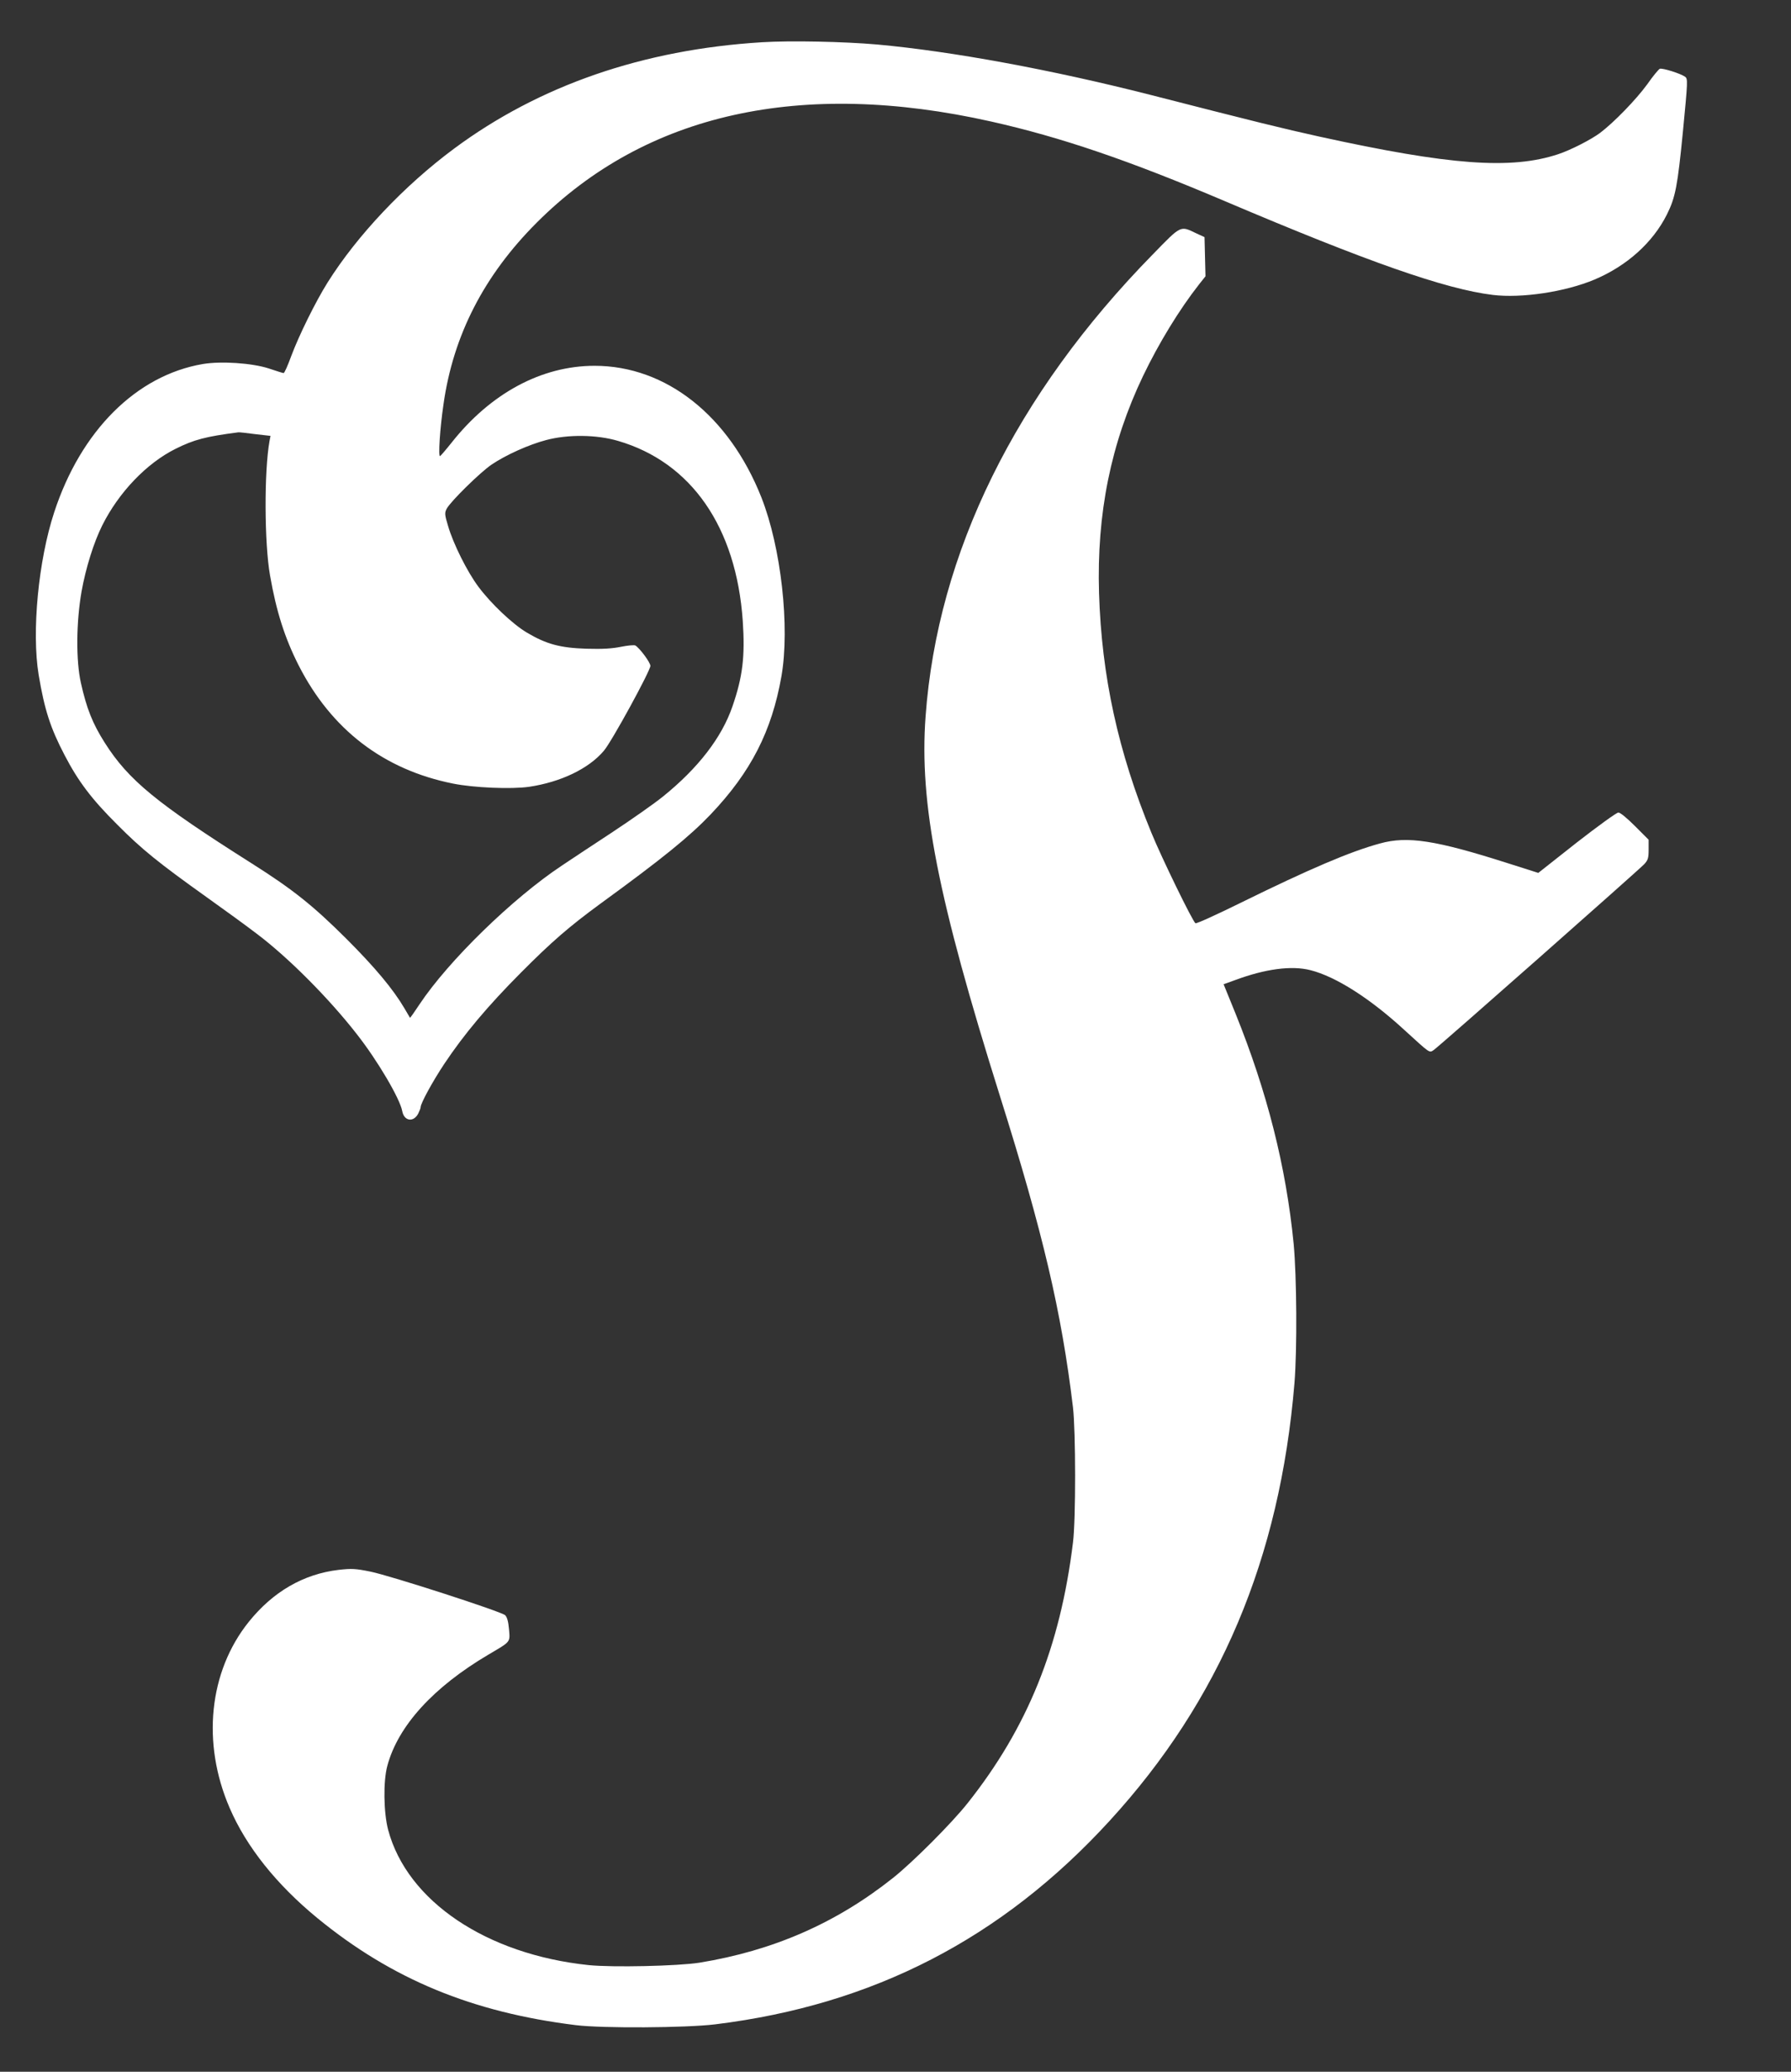 <?xml version="1.0" standalone="no"?>
<!DOCTYPE svg PUBLIC "-//W3C//DTD SVG 20010904//EN"
 "http://www.w3.org/TR/2001/REC-SVG-20010904/DTD/svg10.dtd">
<svg version="1.0" xmlns="http://www.w3.org/2000/svg"
 width="1107pt" height="1280pt" viewBox="0 0 1107 1280"
 preserveAspectRatio="xMidYMid meet">
<rect x="0" y="0" width="1107" height="1280" fill="#333333" stroke="none"/>
<g transform="translate(0,1280) scale(0.1,-0.1)"
fill="#ffffff" stroke="none">
<path d="M4710 12539 c-735 -45 -1377 -267 -1903 -657 -309 -229 -599 -536
-782 -827 -74 -118 -176 -324 -225 -455 -21 -58 -42 -105 -47 -105 -4 0 -46
13 -93 29 -103 33 -292 46 -406 27 -411 -70 -754 -412 -919 -916 -98 -298
-140 -739 -96 -1005 36 -214 72 -327 160 -495 84 -162 168 -273 326 -430 152
-153 255 -236 555 -450 107 -76 247 -178 311 -227 193 -146 443 -397 615 -618
128 -163 265 -396 280 -474 11 -63 70 -72 99 -16 8 16 15 34 15 40 0 23 74
159 146 267 122 183 267 356 474 564 191 192 299 285 490 425 385 280 552 416
682 552 250 263 378 514 438 854 53 304 -2 796 -124 1105 -200 505 -590 813
-1031 813 -327 0 -642 -169 -884 -475 -35 -44 -67 -81 -71 -83 -12 -5 -1 169
21 319 60 427 251 798 576 1123 675 676 1634 889 2810 625 432 -97 851 -240
1442 -491 887 -377 1364 -544 1657 -580 179 -22 450 19 630 95 199 84 360 228
447 402 53 106 66 177 99 513 30 312 31 325 13 338 -28 20 -140 55 -156 49 -8
-4 -43 -46 -77 -95 -70 -96 -206 -236 -292 -301 -58 -43 -184 -107 -260 -132
-291 -96 -669 -68 -1475 109 -227 50 -393 91 -1045 258 -613 156 -1227 269
-1688 311 -204 18 -537 25 -712 14z m-3134 -2421 l96 -11 -6 -31 c-34 -189
-32 -633 3 -831 39 -224 92 -389 178 -558 202 -395 524 -642 952 -728 128 -26
362 -36 472 -20 194 29 367 111 461 222 48 55 287 493 288 525 0 21 -66 110
-93 126 -8 4 -48 0 -88 -8 -54 -11 -112 -15 -214 -12 -162 5 -248 28 -369 100
-86 51 -220 177 -299 283 -69 92 -156 266 -188 377 -21 69 -21 80 -8 105 23
44 208 226 278 273 89 60 230 123 336 151 134 36 314 34 445 -5 453 -132 731
-533 771 -1113 15 -220 -1 -346 -64 -528 -66 -192 -212 -381 -429 -556 -53
-43 -197 -144 -320 -225 -123 -81 -260 -171 -304 -201 -305 -202 -702 -589
-881 -858 -31 -47 -57 -84 -59 -83 -1 2 -16 28 -34 58 -70 119 -182 253 -359
430 -206 205 -331 305 -584 465 -590 373 -763 515 -910 747 -75 118 -112 212
-147 369 -31 137 -29 376 4 564 26 146 76 305 128 409 102 204 274 384 453
473 114 57 187 76 388 102 5 1 51 -4 103 -11z"/>
<path d="M7125 11228 c-848 -865 -1330 -1843 -1404 -2853 -40 -539 75 -1123
459 -2345 266 -844 381 -1334 452 -1925 17 -146 18 -693 0 -835 -79 -645 -281
-1144 -651 -1610 -98 -124 -340 -366 -461 -462 -352 -280 -742 -450 -1197
-524 -133 -21 -537 -30 -684 -15 -633 66 -1123 396 -1240 836 -28 106 -31 300
-5 395 66 247 285 487 626 688 139 82 133 74 126 157 -4 47 -12 75 -24 86 -25
23 -709 244 -832 269 -93 19 -116 20 -197 11 -218 -26 -406 -135 -556 -322
-246 -307 -291 -748 -118 -1148 103 -240 289 -473 542 -681 461 -378 958 -583
1599 -662 163 -20 679 -17 860 5 977 120 1772 530 2438 1257 682 744 1053
1621 1143 2705 17 210 14 657 -5 860 -47 478 -164 939 -359 1422 l-74 182 69
25 c188 70 351 92 468 62 157 -40 368 -174 583 -372 159 -145 151 -140 179
-121 32 21 1266 1111 1301 1148 23 25 27 38 27 90 l0 61 -84 84 c-49 49 -91
84 -103 84 -11 0 -127 -84 -258 -186 l-237 -187 -192 61 c-442 141 -617 168
-786 121 -182 -49 -439 -159 -858 -365 -150 -74 -277 -132 -283 -128 -17 10
-209 404 -272 558 -206 500 -308 968 -324 1481 -15 492 73 926 272 1342 97
202 223 409 347 567 l39 49 -3 121 -3 121 -50 23 c-101 48 -91 54 -270 -130z"/>
</g>
</svg>
